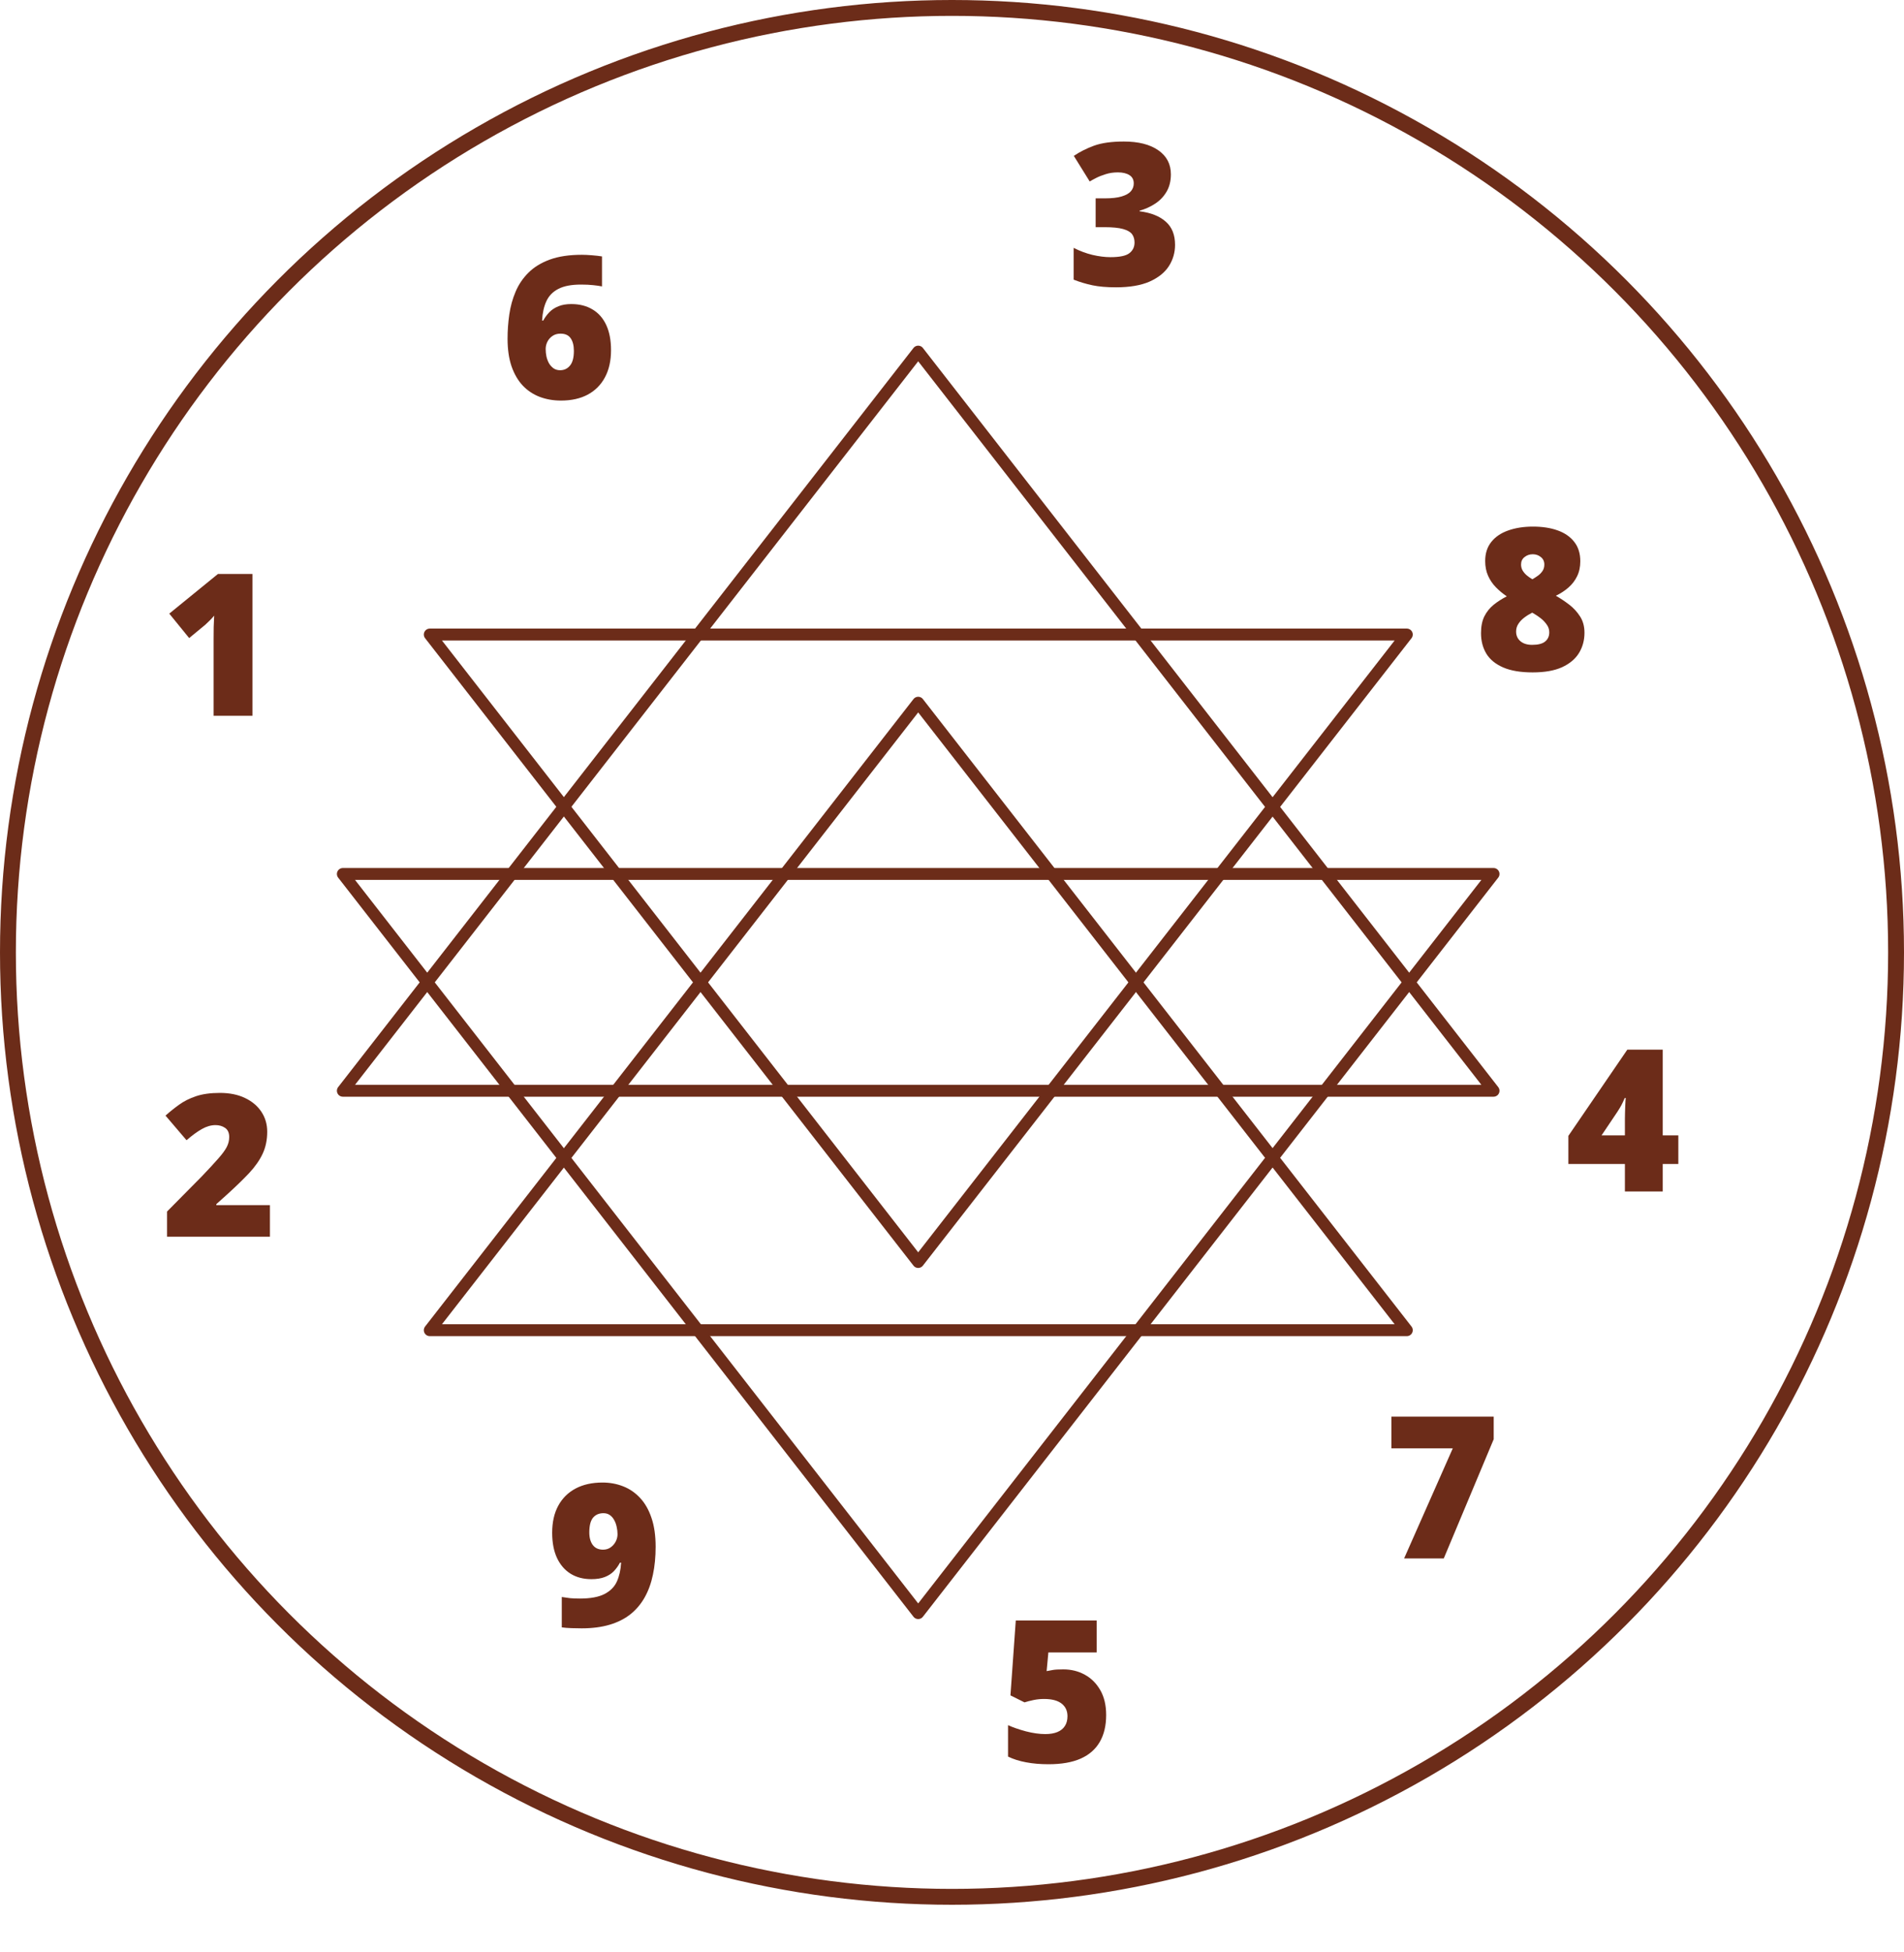 <svg width="120" height="123" viewBox="0 0 120 123" fill="none" xmlns="http://www.w3.org/2000/svg">
<path d="M57.869 22.152L21.608 68.718H94.131L57.869 22.152Z" stroke="#6C2C19" stroke-width="0.75" stroke-linecap="round" stroke-linejoin="round"/>
<path d="M57.869 44.272L27.087 83.802H88.665L57.869 44.272Z" stroke="#6C2C19" stroke-width="0.75" stroke-linecap="round" stroke-linejoin="round"/>
<path d="M57.869 101.626L94.131 55.06H21.608L57.869 101.626Z" stroke="#6C2C19" stroke-width="0.75" stroke-linecap="round" stroke-linejoin="round"/>
<path d="M57.869 79.506L88.665 39.976H27.087L57.869 79.506Z" stroke="#6C2C19" stroke-width="0.75" stroke-linecap="round" stroke-linejoin="round"/>
<path d="M15.912 45.093H13.462V40.675C13.462 40.593 13.462 40.445 13.462 40.229C13.462 40.009 13.464 39.766 13.468 39.501C13.476 39.237 13.486 38.998 13.498 38.786C13.393 38.913 13.293 39.021 13.199 39.11C13.109 39.2 13.022 39.283 12.936 39.361L11.922 40.198L10.669 38.658L13.737 36.159H15.912V45.093Z" fill="#6C2C19"/>
<path d="M17.012 77.915H10.528V76.327L12.71 74.121C13.162 73.648 13.513 73.269 13.761 72.984C14.014 72.699 14.191 72.456 14.293 72.257C14.395 72.057 14.446 71.849 14.446 71.633C14.446 71.368 14.36 71.177 14.189 71.059C14.018 70.941 13.816 70.882 13.584 70.882C13.303 70.882 13.018 70.963 12.729 71.126C12.443 71.285 12.119 71.521 11.757 71.835L10.431 70.283C10.7 70.042 10.985 69.814 11.286 69.598C11.588 69.378 11.944 69.199 12.356 69.061C12.767 68.922 13.268 68.853 13.859 68.853C14.466 68.853 14.992 68.959 15.436 69.171C15.884 69.382 16.23 69.674 16.475 70.044C16.719 70.411 16.841 70.829 16.841 71.297C16.841 71.815 16.745 72.277 16.554 72.684C16.367 73.088 16.084 73.493 15.705 73.901C15.326 74.304 14.853 74.762 14.287 75.275L13.633 75.862V75.923H17.012V77.915Z" fill="#6C2C19"/>
<path d="M73.795 10.982C73.795 11.405 73.704 11.772 73.52 12.082C73.341 12.387 73.101 12.638 72.799 12.833C72.502 13.029 72.176 13.176 71.822 13.273V13.31C72.534 13.4 73.085 13.618 73.472 13.964C73.863 14.306 74.058 14.793 74.058 15.425C74.058 15.913 73.928 16.361 73.667 16.769C73.406 17.172 73.001 17.496 72.451 17.741C71.901 17.981 71.194 18.101 70.331 18.101C69.752 18.101 69.259 18.058 68.852 17.973C68.444 17.887 68.049 17.769 67.666 17.618V15.614C68.053 15.813 68.45 15.962 68.858 16.06C69.269 16.154 69.644 16.201 69.982 16.201C70.569 16.201 70.968 16.117 71.18 15.95C71.396 15.783 71.504 15.559 71.504 15.278C71.504 15.074 71.453 14.901 71.351 14.758C71.249 14.616 71.06 14.506 70.783 14.428C70.51 14.351 70.117 14.312 69.603 14.312H69.053V12.497H69.615C70.072 12.497 70.432 12.457 70.697 12.375C70.966 12.293 71.159 12.184 71.278 12.045C71.396 11.902 71.455 11.739 71.455 11.556C71.455 11.32 71.363 11.145 71.18 11.031C70.997 10.916 70.754 10.86 70.453 10.86C70.184 10.86 69.931 10.896 69.695 10.97C69.459 11.043 69.253 11.124 69.078 11.214C68.903 11.304 68.77 11.377 68.68 11.434L67.678 9.821C68.049 9.568 68.473 9.354 68.949 9.179C69.43 9.004 70.058 8.916 70.832 8.916C71.752 8.916 72.475 9.1 73.001 9.466C73.531 9.833 73.795 10.338 73.795 10.982Z" fill="#6C2C19"/>
<path d="M105.777 73.332H104.794V75.061H102.41V73.332H98.847V71.56L102.563 66.127H104.794V71.529H105.777V73.332ZM102.41 71.529V70.49C102.41 70.397 102.412 70.278 102.416 70.136C102.42 69.993 102.425 69.851 102.429 69.708C102.437 69.561 102.443 69.439 102.447 69.341C102.455 69.24 102.461 69.185 102.465 69.176H102.398C102.321 69.36 102.249 69.513 102.184 69.635C102.119 69.753 102.033 69.894 101.928 70.056L100.938 71.529H102.41Z" fill="#6C2C19"/>
<path d="M67.015 105.171C67.512 105.171 67.964 105.283 68.371 105.507C68.779 105.731 69.105 106.057 69.349 106.485C69.594 106.913 69.716 107.434 69.716 108.049C69.716 108.713 69.582 109.278 69.313 109.742C69.048 110.202 68.647 110.553 68.109 110.793C67.575 111.029 66.901 111.147 66.086 111.147C65.569 111.147 65.096 111.107 64.668 111.025C64.245 110.948 63.866 110.828 63.532 110.665V108.685C63.845 108.827 64.222 108.958 64.662 109.076C65.106 109.19 65.514 109.247 65.884 109.247C66.182 109.247 66.434 109.204 66.642 109.119C66.85 109.033 67.007 108.907 67.113 108.74C67.223 108.573 67.278 108.367 67.278 108.123C67.278 107.784 67.155 107.52 66.911 107.328C66.667 107.133 66.296 107.035 65.799 107.035C65.575 107.035 65.355 107.057 65.139 107.102C64.923 107.147 64.733 107.196 64.57 107.249L63.684 106.809L64.02 102.091H69.117V104.101H66.074L65.964 105.281C66.094 105.256 66.227 105.232 66.361 105.208C66.499 105.183 66.718 105.171 67.015 105.171Z" fill="#6C2C19"/>
<path d="M31.989 21.338C31.989 20.824 32.026 20.315 32.099 19.81C32.173 19.301 32.305 18.822 32.497 18.374C32.688 17.922 32.959 17.522 33.309 17.176C33.66 16.826 34.11 16.551 34.66 16.351C35.21 16.151 35.88 16.052 36.671 16.052C36.846 16.052 37.06 16.062 37.312 16.082C37.565 16.102 37.775 16.127 37.942 16.155V18.044C37.775 18.011 37.587 17.985 37.38 17.964C37.172 17.94 36.917 17.928 36.616 17.928C36.013 17.928 35.536 18.019 35.186 18.203C34.839 18.382 34.589 18.641 34.434 18.979C34.279 19.317 34.19 19.722 34.165 20.195H34.238C34.344 19.999 34.473 19.824 34.623 19.669C34.778 19.51 34.968 19.386 35.192 19.297C35.416 19.203 35.687 19.156 36.005 19.156C36.526 19.156 36.974 19.27 37.349 19.498C37.724 19.722 38.011 20.05 38.211 20.482C38.41 20.914 38.51 21.439 38.51 22.059C38.51 22.727 38.382 23.299 38.125 23.776C37.872 24.248 37.51 24.611 37.037 24.864C36.569 25.112 36.009 25.236 35.357 25.236C34.876 25.236 34.43 25.159 34.018 25.004C33.611 24.849 33.255 24.613 32.949 24.295C32.648 23.974 32.411 23.568 32.24 23.079C32.073 22.586 31.989 22.006 31.989 21.338ZM35.302 23.324C35.558 23.324 35.766 23.226 35.925 23.03C36.088 22.835 36.169 22.527 36.169 22.108C36.169 21.77 36.102 21.505 35.968 21.313C35.837 21.118 35.624 21.02 35.326 21.02C35.127 21.02 34.958 21.069 34.819 21.166C34.68 21.26 34.575 21.38 34.501 21.527C34.428 21.674 34.391 21.826 34.391 21.985C34.391 22.144 34.407 22.303 34.44 22.462C34.477 22.621 34.532 22.766 34.605 22.896C34.682 23.022 34.778 23.126 34.892 23.208C35.006 23.285 35.143 23.324 35.302 23.324Z" fill="#6C2C19"/>
<path d="M88.494 98.182L91.562 91.246H87.694V89.247H94.141V90.671L90.994 98.182H88.494Z" fill="#6C2C19"/>
<path d="M96.617 33.176C97.207 33.176 97.725 33.256 98.169 33.415C98.617 33.574 98.967 33.816 99.22 34.142C99.472 34.464 99.599 34.869 99.599 35.358C99.599 35.717 99.531 36.032 99.397 36.305C99.267 36.574 99.085 36.81 98.853 37.014C98.625 37.214 98.36 37.387 98.059 37.533C98.34 37.692 98.619 37.878 98.896 38.09C99.173 38.301 99.403 38.552 99.587 38.841C99.77 39.126 99.862 39.467 99.862 39.862C99.862 40.339 99.745 40.766 99.513 41.145C99.281 41.52 98.924 41.817 98.444 42.037C97.963 42.253 97.346 42.361 96.592 42.361C95.838 42.361 95.221 42.257 94.74 42.05C94.26 41.842 93.905 41.553 93.677 41.182C93.453 40.807 93.341 40.375 93.341 39.886C93.341 39.471 93.41 39.12 93.549 38.835C93.691 38.55 93.885 38.308 94.129 38.108C94.374 37.908 94.653 37.729 94.966 37.57C94.718 37.403 94.49 37.214 94.282 37.002C94.074 36.79 93.909 36.548 93.787 36.275C93.665 36.002 93.604 35.692 93.604 35.346C93.604 34.865 93.732 34.464 93.989 34.142C94.245 33.82 94.6 33.58 95.052 33.421C95.508 33.258 96.03 33.176 96.617 33.176ZM95.553 39.788C95.553 40.037 95.643 40.239 95.822 40.394C96.001 40.548 96.25 40.626 96.568 40.626C96.938 40.626 97.209 40.556 97.38 40.418C97.556 40.275 97.643 40.082 97.643 39.837C97.643 39.654 97.588 39.489 97.478 39.342C97.372 39.192 97.248 39.061 97.105 38.951C96.963 38.841 96.838 38.756 96.733 38.695L96.568 38.597C96.384 38.691 96.215 38.796 96.06 38.915C95.91 39.029 95.787 39.159 95.694 39.306C95.6 39.448 95.553 39.609 95.553 39.788ZM96.604 34.918C96.405 34.918 96.231 34.977 96.085 35.095C95.938 35.209 95.865 35.366 95.865 35.566C95.865 35.696 95.895 35.818 95.957 35.932C96.022 36.042 96.107 36.144 96.213 36.238C96.323 36.332 96.445 36.417 96.58 36.495C96.698 36.425 96.814 36.35 96.928 36.269C97.042 36.187 97.138 36.089 97.215 35.975C97.293 35.861 97.332 35.725 97.332 35.566C97.332 35.366 97.258 35.209 97.112 35.095C96.969 34.977 96.8 34.918 96.604 34.918Z" fill="#6C2C19"/>
<path d="M41.321 97.446C41.321 98.085 41.264 98.672 41.15 99.206C41.04 99.74 40.867 100.216 40.631 100.636C40.398 101.051 40.099 101.406 39.732 101.699C39.366 101.988 38.928 102.208 38.419 102.359C37.909 102.51 37.323 102.585 36.658 102.585C36.475 102.585 36.261 102.581 36.017 102.573C35.776 102.565 35.573 102.549 35.406 102.524V100.611C35.581 100.64 35.756 100.664 35.931 100.685C36.106 100.701 36.31 100.709 36.542 100.709C37.215 100.709 37.734 100.613 38.101 100.422C38.471 100.23 38.732 99.966 38.883 99.627C39.034 99.285 39.121 98.892 39.146 98.448H39.072C38.967 98.648 38.838 98.827 38.687 98.986C38.537 99.141 38.347 99.263 38.119 99.352C37.891 99.442 37.608 99.487 37.27 99.487C36.769 99.487 36.333 99.373 35.962 99.145C35.595 98.916 35.31 98.587 35.106 98.155C34.903 97.719 34.801 97.189 34.801 96.566C34.801 95.902 34.927 95.335 35.18 94.867C35.436 94.394 35.801 94.032 36.273 93.779C36.75 93.526 37.316 93.4 37.972 93.4C38.437 93.4 38.871 93.48 39.274 93.639C39.681 93.797 40.038 94.042 40.343 94.372C40.649 94.698 40.887 95.115 41.059 95.625C41.234 96.134 41.321 96.741 41.321 97.446ZM38.033 95.331C37.752 95.331 37.532 95.427 37.373 95.619C37.219 95.81 37.141 96.118 37.141 96.541C37.141 96.875 37.215 97.14 37.361 97.336C37.508 97.531 37.724 97.629 38.009 97.629C38.188 97.629 38.345 97.582 38.48 97.489C38.618 97.391 38.726 97.269 38.803 97.122C38.881 96.971 38.92 96.816 38.92 96.657C38.92 96.499 38.901 96.342 38.865 96.187C38.832 96.028 38.779 95.885 38.706 95.759C38.636 95.629 38.545 95.525 38.431 95.447C38.321 95.37 38.188 95.331 38.033 95.331Z" fill="#6C2C19"/>
<circle cx="60" cy="60" r="59.5" stroke="#6C2C19"/>
</svg>
